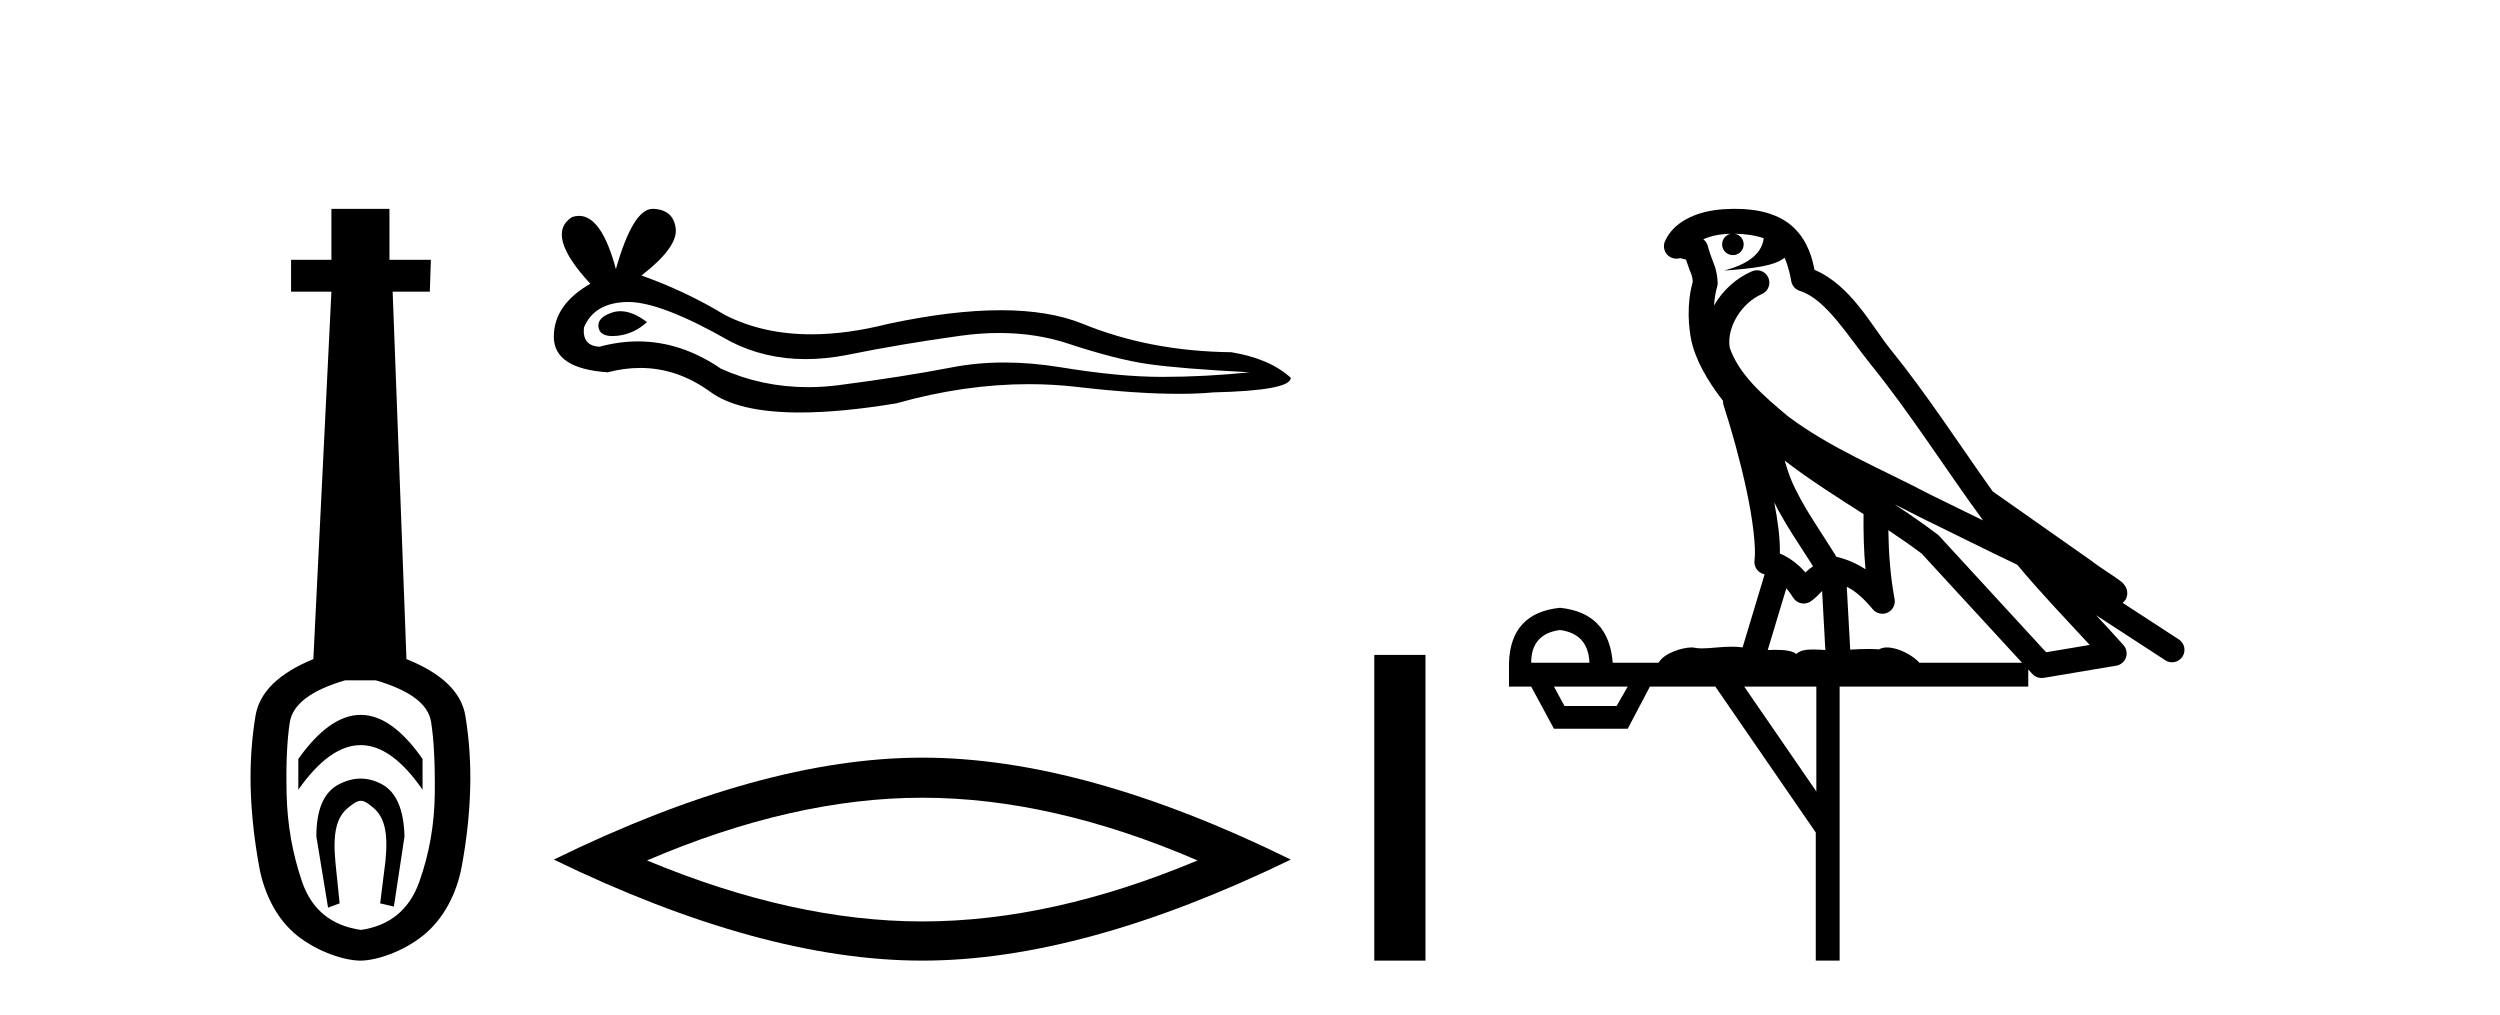 <?xml version='1.0' encoding='UTF-8' standalone='yes'?><svg xmlns='http://www.w3.org/2000/svg' xmlns:xlink='http://www.w3.org/1999/xlink' width='101.0' height='41.0' ><path d='M 14.572 28.881 C 13.736 28.881 12.895 29.474 12.052 30.661 L 12.052 31.905 C 12.895 30.704 13.736 30.103 14.572 30.103 C 15.409 30.103 16.242 30.704 17.071 31.905 L 17.071 30.661 C 16.242 29.474 15.409 28.881 14.572 28.881 ZM 14.572 31.455 C 14.279 31.455 13.982 31.534 13.682 31.691 C 13.081 32.005 12.781 32.706 12.781 33.793 L 13.253 36.668 L 13.721 36.496 L 13.55 34.823 C 13.435 33.622 13.607 33.003 14.065 32.631 C 14.293 32.445 14.436 32.352 14.578 32.352 C 14.719 32.352 14.858 32.445 15.08 32.631 C 15.523 33.003 15.688 33.607 15.573 34.78 L 15.359 36.496 L 15.913 36.625 L 16.342 33.793 C 16.313 32.706 16.013 32.005 15.441 31.691 C 15.155 31.534 14.865 31.455 14.572 31.455 ZM 15.184 27.486 C 16.557 27.887 17.3 28.444 17.415 29.16 C 17.529 29.875 17.579 30.847 17.565 32.077 C 17.551 33.307 17.343 34.487 16.943 35.617 C 16.542 36.746 15.756 37.397 14.583 37.569 C 13.382 37.397 12.588 36.746 12.202 35.617 C 11.816 34.487 11.608 33.314 11.58 32.098 C 11.551 30.883 11.594 29.91 11.708 29.181 C 11.823 28.452 12.567 27.887 13.939 27.486 ZM 13.389 8.437 L 13.389 10.496 L 11.759 10.496 L 11.759 11.783 L 13.389 11.783 L 12.66 26.628 C 11.258 27.2 10.479 27.965 10.321 28.924 C 10.164 29.882 10.1 30.861 10.128 31.862 C 10.157 32.864 10.271 33.915 10.471 35.016 C 10.672 36.117 11.194 37.165 12.037 37.823 C 12.881 38.48 13.947 38.809 14.562 38.809 C 15.177 38.809 16.242 38.473 17.086 37.801 C 17.929 37.129 18.451 36.089 18.652 35.016 C 18.852 33.943 18.966 32.899 18.995 31.884 C 19.024 30.869 18.959 29.882 18.802 28.924 C 18.645 27.965 17.851 27.2 16.421 26.628 L 15.863 11.783 L 17.365 11.783 L 17.407 10.496 L 15.734 10.496 L 15.734 8.437 Z' style='fill:#000000;stroke:none' /><path d='M 25.065 12.573 Q 24.895 12.573 24.735 12.625 Q 24.108 12.828 24.181 13.234 Q 24.244 13.577 24.742 13.577 Q 24.833 13.577 24.938 13.566 Q 25.62 13.492 26.137 13.012 Q 25.56 12.573 25.065 12.573 ZM 25.385 12.2 Q 26.716 12.2 29.494 13.787 Q 30.888 14.508 32.549 14.508 Q 33.352 14.508 34.216 14.34 Q 36.393 13.898 38.791 13.566 Q 39.606 13.453 40.369 13.453 Q 41.853 13.453 43.145 13.879 Q 45.1 14.525 46.391 14.709 Q 47.683 14.894 50.487 15.041 Q 48.679 15.226 46.945 15.226 Q 45.211 15.226 42.85 14.838 Q 41.669 14.645 40.576 14.645 Q 39.483 14.645 38.478 14.838 Q 36.467 15.226 33.903 15.558 Q 33.262 15.641 32.643 15.641 Q 30.785 15.641 29.125 14.894 Q 27.513 13.793 25.777 13.793 Q 25.01 13.793 24.218 14.008 Q 23.517 13.971 23.591 13.234 Q 23.997 12.237 25.325 12.2 Q 25.355 12.2 25.385 12.2 ZM 26.371 8.437 Q 25.573 8.437 24.882 10.872 Q 24.305 8.721 23.392 8.721 Q 23.255 8.721 23.112 8.769 Q 22.005 9.47 23.849 11.463 Q 22.374 12.311 22.374 13.602 Q 22.374 14.894 24.55 15.041 Q 25.223 14.865 25.865 14.865 Q 27.369 14.865 28.701 15.834 Q 29.841 16.665 32.316 16.665 Q 33.966 16.665 36.209 16.296 Q 38.964 15.52 41.564 15.52 Q 42.55 15.52 43.514 15.632 Q 45.923 15.911 47.618 15.911 Q 48.388 15.911 49.011 15.853 Q 52.147 15.779 52.147 15.263 Q 51.298 14.488 49.749 14.23 Q 46.465 14.193 43.753 13.086 Q 42.398 12.533 40.428 12.533 Q 38.459 12.533 35.877 13.086 Q 34.211 13.506 32.776 13.506 Q 30.808 13.506 29.273 12.717 Q 27.686 11.758 25.915 11.131 Q 27.391 9.987 27.299 9.231 Q 27.207 8.474 26.395 8.437 Q 26.383 8.437 26.371 8.437 Z' style='fill:#000000;stroke:none' /><path d='M 37.26 32.228 Q 42.504 32.228 48.381 34.762 Q 42.504 37.226 37.26 37.226 Q 32.052 37.226 26.139 34.762 Q 32.052 32.228 37.26 32.228 ZM 37.26 30.609 Q 30.785 30.609 22.374 34.727 Q 30.785 38.809 37.26 38.809 Q 43.736 38.809 52.147 34.727 Q 43.771 30.609 37.26 30.609 Z' style='fill:#000000;stroke:none' /><path d='M 55.521 26.458 L 55.521 38.809 L 57.589 38.809 L 57.589 26.458 Z' style='fill:#000000;stroke:none' /><path d='M 70.087 9.444 C 70.541 9.448 70.939 9.513 71.255 9.628 C 71.202 10.005 70.97 10.588 69.647 10.932 C 70.878 10.843 71.682 10.742 72.097 10.414 C 72.247 10.752 72.329 11.134 72.365 11.353 C 72.395 11.541 72.53 11.696 72.713 11.752 C 73.767 12.075 74.693 13.629 75.582 14.728 C 77.184 16.707 78.57 18.912 80.117 21.026 C 79.403 20.676 78.69 20.326 77.973 19.976 C 75.98 18.928 73.933 18.102 72.225 16.81 C 71.232 15.983 70.248 15.129 69.879 14.04 C 69.751 13.201 70.379 12.229 71.174 11.883 C 71.391 11.792 71.516 11.563 71.474 11.332 C 71.433 11.1 71.237 10.928 71.002 10.918 C 70.994 10.918 70.987 10.918 70.98 10.918 C 70.908 10.918 70.838 10.933 70.772 10.963 C 70.137 11.24 69.592 11.735 69.247 12.342 C 69.264 12.085 69.3 11.822 69.373 11.585 C 69.39 11.529 69.398 11.47 69.394 11.411 C 69.378 11.099 69.325 10.882 69.256 10.698 C 69.187 10.514 69.113 10.35 68.99 9.924 C 68.96 9.821 68.898 9.73 68.814 9.665 C 69.05 9.561 69.346 9.477 69.703 9.454 C 69.775 9.449 69.844 9.449 69.914 9.447 L 69.914 9.447 C 69.719 9.49 69.573 9.664 69.573 9.872 C 69.573 10.112 69.769 10.307 70.009 10.307 C 70.25 10.307 70.445 10.112 70.445 9.872 C 70.445 9.658 70.29 9.481 70.087 9.444 ZM 72.101 18.609 C 73.123 19.396 74.215 20.083 75.287 20.769 C 75.279 21.509 75.297 22.253 75.366 22.999 C 75.017 22.771 74.634 22.6 74.19 22.492 C 73.53 21.42 72.806 20.432 72.363 19.384 C 72.272 19.167 72.186 18.896 72.101 18.609 ZM 71.681 20.299 C 72.142 21.223 72.73 22.054 73.248 22.877 C 73.148 22.944 73.059 23.014 72.987 23.082 C 72.968 23.099 72.958 23.111 72.941 23.128 C 72.656 22.8 72.309 22.534 71.906 22.361 C 71.922 21.773 71.827 21.065 71.681 20.299 ZM 76.542 20.376 L 76.542 20.376 C 76.871 20.539 77.199 20.703 77.52 20.872 C 77.524 20.874 77.529 20.876 77.534 20.878 C 78.85 21.52 80.165 22.18 81.497 22.816 C 82.436 23.947 83.449 24.996 84.424 26.055 C 83.838 26.154 83.251 26.252 82.664 26.351 C 81.222 24.783 79.781 23.216 78.34 21.648 C 78.319 21.626 78.297 21.606 78.273 21.588 C 77.711 21.162 77.129 20.763 76.542 20.376 ZM 72.168 23.766 C 72.266 23.877 72.357 24.001 72.441 24.141 C 72.514 24.261 72.634 24.345 72.771 24.373 C 72.804 24.38 72.838 24.383 72.871 24.383 C 72.976 24.383 73.079 24.35 73.165 24.288 C 73.376 24.135 73.504 23.989 73.613 23.876 L 73.744 26.261 C 73.575 26.25 73.404 26.239 73.244 26.239 C 72.963 26.239 72.715 26.275 72.573 26.42 C 72.404 26.29 72.1 26.253 71.722 26.253 C 71.625 26.253 71.523 26.256 71.417 26.26 L 72.168 23.766 ZM 63.025 25.452 C 63.787 25.556 64.183 25.997 64.213 26.774 L 61.86 26.774 C 61.86 25.997 62.248 25.556 63.025 25.452 ZM 76.289 21.42 L 76.289 21.42 C 76.751 21.727 77.203 22.039 77.635 22.365 C 78.987 23.835 80.338 25.304 81.69 26.774 L 77.545 26.774 C 77.257 26.454 76.67 26.157 76.235 26.157 C 76.112 26.157 76.001 26.181 75.912 26.235 C 75.774 26.223 75.629 26.218 75.48 26.218 C 75.245 26.218 74.998 26.23 74.749 26.245 L 74.609 23.705 L 74.609 23.705 C 74.988 23.898 75.296 24.18 75.664 24.618 C 75.762 24.734 75.904 24.796 76.048 24.796 C 76.121 24.796 76.194 24.78 76.262 24.748 C 76.468 24.651 76.583 24.427 76.541 24.203 C 76.372 23.286 76.302 22.359 76.289 21.42 ZM 65.76 27.738 L 65.311 28.522 L 63.205 28.522 L 62.779 27.738 ZM 73.38 27.738 L 73.38 31.974 L 70.466 27.738 ZM 70.1 8.437 C 70.083 8.437 70.067 8.437 70.05 8.437 C 69.915 8.438 69.778 8.443 69.64 8.452 L 69.639 8.452 C 68.468 8.528 67.589 9.003 67.264 9.749 C 67.189 9.923 67.218 10.125 67.339 10.271 C 67.436 10.387 67.578 10.451 67.724 10.451 C 67.763 10.451 67.801 10.447 67.839 10.438 C 67.869 10.431 67.875 10.427 67.881 10.427 C 67.887 10.427 67.893 10.432 67.931 10.441 C 67.968 10.449 68.03 10.467 68.114 10.489 C 68.205 10.772 68.276 10.942 68.316 11.049 C 68.361 11.17 68.375 11.213 68.387 11.386 C 68.126 12.318 68.228 13.254 68.325 13.729 C 68.486 14.516 68.973 15.378 69.61 16.194 C 69.608 16.255 69.613 16.316 69.633 16.375 C 69.942 17.319 70.301 18.6 70.558 19.795 C 70.815 20.99 70.952 22.136 70.882 22.638 C 70.847 22.892 71.009 23.132 71.258 23.194 C 71.269 23.197 71.279 23.201 71.29 23.203 L 70.401 26.155 C 70.256 26.133 70.11 26.126 69.964 26.126 C 69.531 26.126 69.104 26.195 68.761 26.195 C 68.648 26.195 68.544 26.187 68.452 26.167 C 68.421 26.16 68.382 26.157 68.337 26.157 C 67.979 26.157 67.229 26.375 67.009 26.774 L 65.154 26.774 C 65.05 25.429 64.34 24.69 63.025 24.555 C 61.696 24.69 61.008 25.429 60.963 26.774 L 60.963 27.738 L 61.86 27.738 L 62.779 29.441 L 65.76 29.441 L 66.656 27.738 L 69.3 27.738 L 73.357 33.632 L 73.357 38.809 L 74.321 38.809 L 74.321 27.738 L 81.942 27.738 L 81.942 27.048 C 81.997 27.109 82.053 27.17 82.109 27.23 C 82.205 27.335 82.34 27.392 82.479 27.392 C 82.506 27.392 82.534 27.39 82.561 27.386 C 83.54 27.221 84.519 27.057 85.497 26.893 C 85.678 26.863 85.828 26.737 85.888 26.564 C 85.949 26.392 85.911 26.2 85.789 26.064 C 85.424 25.655 85.053 25.253 84.682 24.854 L 84.682 24.854 L 87.477 26.674 C 87.561 26.729 87.656 26.756 87.75 26.756 C 87.914 26.756 88.075 26.675 88.172 26.527 C 88.323 26.295 88.257 25.984 88.025 25.833 L 85.756 24.356 C 85.804 24.317 85.85 24.268 85.884 24.202 C 85.966 24.047 85.944 23.886 85.917 23.803 C 85.89 23.72 85.861 23.679 85.837 23.647 C 85.744 23.519 85.695 23.498 85.629 23.446 C 85.562 23.395 85.488 23.343 85.408 23.288 C 85.246 23.178 85.06 23.056 84.9 22.949 C 84.74 22.842 84.59 22.73 84.585 22.726 C 84.569 22.711 84.553 22.698 84.535 22.686 C 83.197 21.745 81.859 20.805 80.522 19.865 C 80.518 19.862 80.513 19.86 80.508 19.857 C 79.149 17.95 77.863 15.95 76.363 14.096 C 75.632 13.194 74.78 11.524 73.305 10.901 C 73.223 10.459 73.04 9.754 72.489 9.217 C 71.893 8.638 71.032 8.437 70.1 8.437 Z' style='fill:#000000;stroke:none' /></svg>
